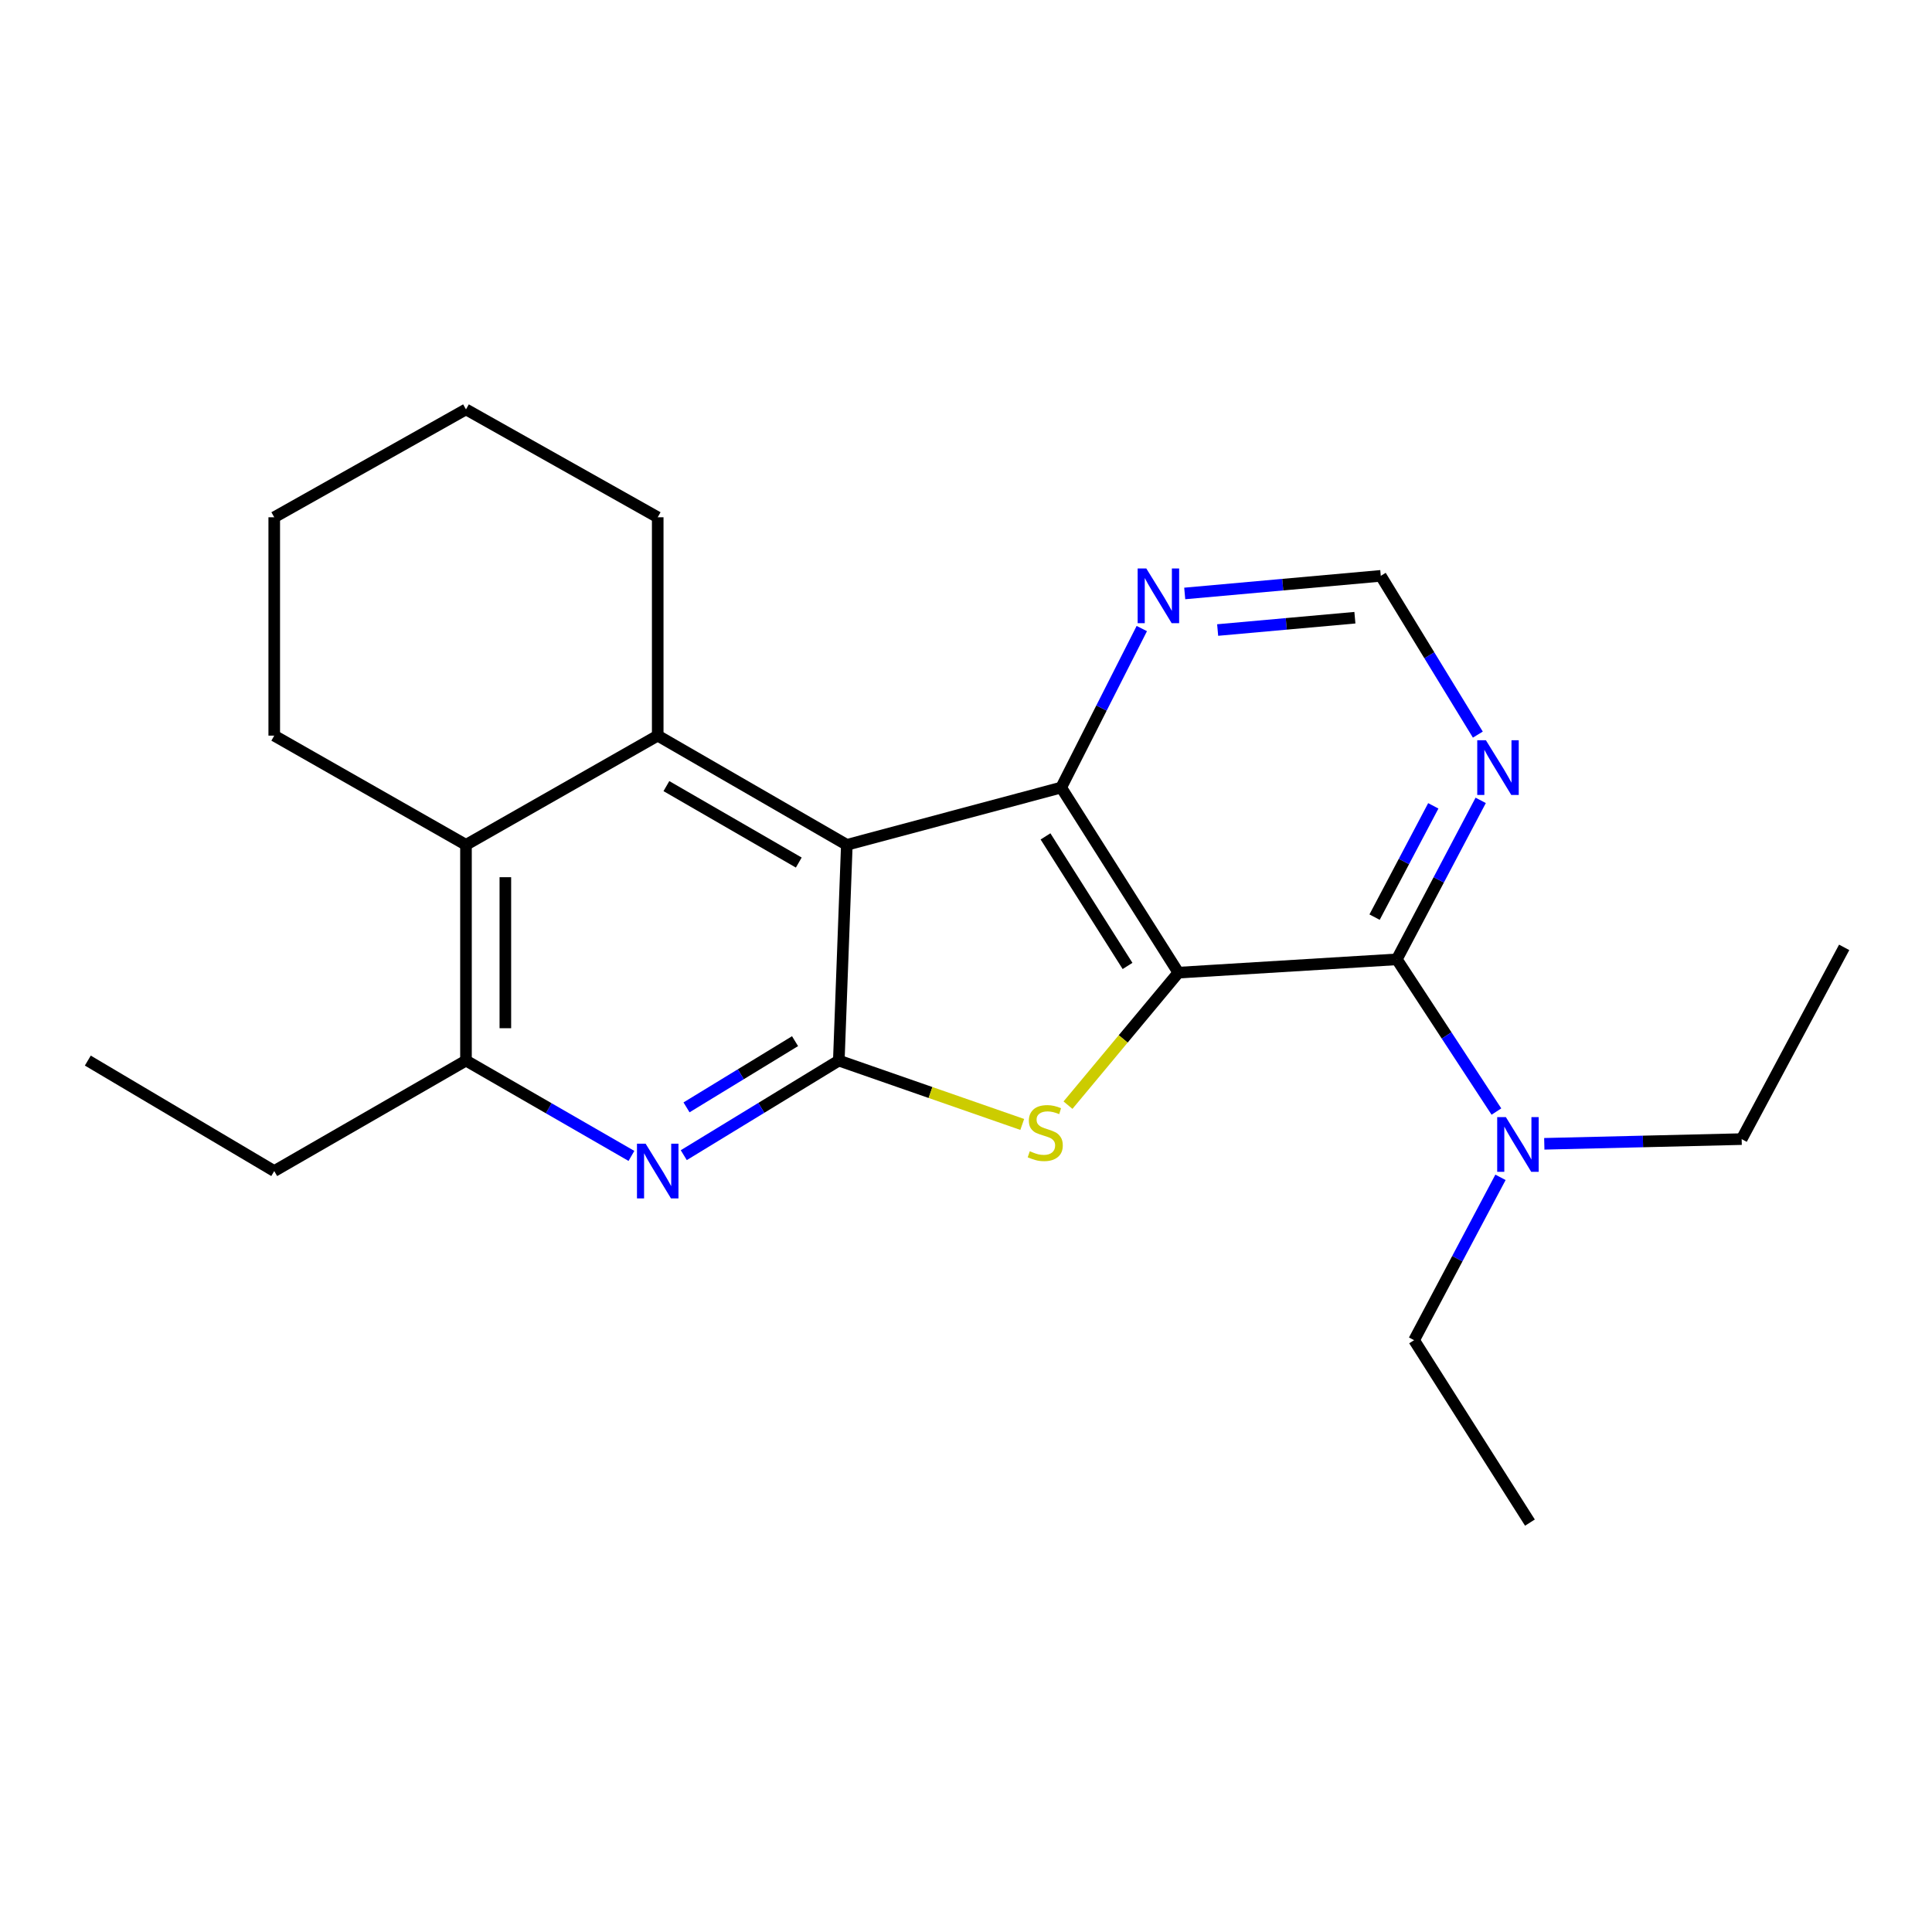 <?xml version='1.0' encoding='iso-8859-1'?>
<svg version='1.1' baseProfile='full'
              xmlns='http://www.w3.org/2000/svg'
                      xmlns:rdkit='http://www.rdkit.org/xml'
                      xmlns:xlink='http://www.w3.org/1999/xlink'
                  xml:space='preserve'
width='1000px' height='1000px' viewBox='0 0 1000 1000'>
<!-- END OF HEADER -->
<rect style='opacity:1.0;fill:#FFFFFF;stroke:none' width='1000' height='1000' x='0' y='0'> </rect>
<path class='bond-2' d='M 609.931,503.442 L 581.36,537.735' style='fill:none;fill-rule:evenodd;stroke:#000000;stroke-width:6px;stroke-linecap:butt;stroke-linejoin:miter;stroke-opacity:1' />
<path class='bond-2' d='M 581.36,537.735 L 552.789,572.027' style='fill:none;fill-rule:evenodd;stroke:#CCCC00;stroke-width:6px;stroke-linecap:butt;stroke-linejoin:miter;stroke-opacity:1' />
<path class='bond-3' d='M 609.931,503.442 L 549.271,407.639' style='fill:none;fill-rule:evenodd;stroke:#000000;stroke-width:6px;stroke-linecap:butt;stroke-linejoin:miter;stroke-opacity:1' />
<path class='bond-3' d='M 583.615,499.973 L 541.153,432.912' style='fill:none;fill-rule:evenodd;stroke:#000000;stroke-width:6px;stroke-linecap:butt;stroke-linejoin:miter;stroke-opacity:1' />
<path class='bond-4' d='M 609.931,503.442 L 722.988,496.558' style='fill:none;fill-rule:evenodd;stroke:#000000;stroke-width:6px;stroke-linecap:butt;stroke-linejoin:miter;stroke-opacity:1' />
<path class='bond-0' d='M 438.321,437.29 L 549.271,407.639' style='fill:none;fill-rule:evenodd;stroke:#000000;stroke-width:6px;stroke-linecap:butt;stroke-linejoin:miter;stroke-opacity:1' />
<path class='bond-5' d='M 438.321,437.29 L 340.435,380.762' style='fill:none;fill-rule:evenodd;stroke:#000000;stroke-width:6px;stroke-linecap:butt;stroke-linejoin:miter;stroke-opacity:1' />
<path class='bond-5' d='M 413.447,446.459 L 344.927,406.889' style='fill:none;fill-rule:evenodd;stroke:#000000;stroke-width:6px;stroke-linecap:butt;stroke-linejoin:miter;stroke-opacity:1' />
<path class='bond-23' d='M 438.321,437.29 L 434.166,548.954' style='fill:none;fill-rule:evenodd;stroke:#000000;stroke-width:6px;stroke-linecap:butt;stroke-linejoin:miter;stroke-opacity:1' />
<path class='bond-1' d='M 434.166,548.954 L 481.637,565.482' style='fill:none;fill-rule:evenodd;stroke:#000000;stroke-width:6px;stroke-linecap:butt;stroke-linejoin:miter;stroke-opacity:1' />
<path class='bond-1' d='M 481.637,565.482 L 529.109,582.01' style='fill:none;fill-rule:evenodd;stroke:#CCCC00;stroke-width:6px;stroke-linecap:butt;stroke-linejoin:miter;stroke-opacity:1' />
<path class='bond-6' d='M 434.166,548.954 L 394.043,573.433' style='fill:none;fill-rule:evenodd;stroke:#000000;stroke-width:6px;stroke-linecap:butt;stroke-linejoin:miter;stroke-opacity:1' />
<path class='bond-6' d='M 394.043,573.433 L 353.92,597.912' style='fill:none;fill-rule:evenodd;stroke:#0000FF;stroke-width:6px;stroke-linecap:butt;stroke-linejoin:miter;stroke-opacity:1' />
<path class='bond-6' d='M 411.515,538.901 L 383.429,556.036' style='fill:none;fill-rule:evenodd;stroke:#000000;stroke-width:6px;stroke-linecap:butt;stroke-linejoin:miter;stroke-opacity:1' />
<path class='bond-6' d='M 383.429,556.036 L 355.343,573.171' style='fill:none;fill-rule:evenodd;stroke:#0000FF;stroke-width:6px;stroke-linecap:butt;stroke-linejoin:miter;stroke-opacity:1' />
<path class='bond-10' d='M 549.271,407.639 L 570.133,366.488' style='fill:none;fill-rule:evenodd;stroke:#000000;stroke-width:6px;stroke-linecap:butt;stroke-linejoin:miter;stroke-opacity:1' />
<path class='bond-10' d='M 570.133,366.488 L 590.995,325.337' style='fill:none;fill-rule:evenodd;stroke:#0000FF;stroke-width:6px;stroke-linecap:butt;stroke-linejoin:miter;stroke-opacity:1' />
<path class='bond-9' d='M 722.988,496.558 L 744.698,455.413' style='fill:none;fill-rule:evenodd;stroke:#000000;stroke-width:6px;stroke-linecap:butt;stroke-linejoin:miter;stroke-opacity:1' />
<path class='bond-9' d='M 744.698,455.413 L 766.409,414.269' style='fill:none;fill-rule:evenodd;stroke:#0000FF;stroke-width:6px;stroke-linecap:butt;stroke-linejoin:miter;stroke-opacity:1' />
<path class='bond-9' d='M 711.477,474.705 L 726.675,445.903' style='fill:none;fill-rule:evenodd;stroke:#000000;stroke-width:6px;stroke-linecap:butt;stroke-linejoin:miter;stroke-opacity:1' />
<path class='bond-9' d='M 726.675,445.903 L 741.872,417.102' style='fill:none;fill-rule:evenodd;stroke:#0000FF;stroke-width:6px;stroke-linecap:butt;stroke-linejoin:miter;stroke-opacity:1' />
<path class='bond-11' d='M 722.988,496.558 L 748.766,535.948' style='fill:none;fill-rule:evenodd;stroke:#000000;stroke-width:6px;stroke-linecap:butt;stroke-linejoin:miter;stroke-opacity:1' />
<path class='bond-11' d='M 748.766,535.948 L 774.545,575.338' style='fill:none;fill-rule:evenodd;stroke:#0000FF;stroke-width:6px;stroke-linecap:butt;stroke-linejoin:miter;stroke-opacity:1' />
<path class='bond-7' d='M 340.435,380.762 L 241.191,437.29' style='fill:none;fill-rule:evenodd;stroke:#000000;stroke-width:6px;stroke-linecap:butt;stroke-linejoin:miter;stroke-opacity:1' />
<path class='bond-13' d='M 340.435,380.762 L 340.435,267.74' style='fill:none;fill-rule:evenodd;stroke:#000000;stroke-width:6px;stroke-linecap:butt;stroke-linejoin:miter;stroke-opacity:1' />
<path class='bond-8' d='M 326.832,598.3 L 284.012,573.627' style='fill:none;fill-rule:evenodd;stroke:#0000FF;stroke-width:6px;stroke-linecap:butt;stroke-linejoin:miter;stroke-opacity:1' />
<path class='bond-8' d='M 284.012,573.627 L 241.191,548.954' style='fill:none;fill-rule:evenodd;stroke:#000000;stroke-width:6px;stroke-linecap:butt;stroke-linejoin:miter;stroke-opacity:1' />
<path class='bond-14' d='M 241.191,437.29 L 141.947,380.762' style='fill:none;fill-rule:evenodd;stroke:#000000;stroke-width:6px;stroke-linecap:butt;stroke-linejoin:miter;stroke-opacity:1' />
<path class='bond-25' d='M 241.191,437.29 L 241.191,548.954' style='fill:none;fill-rule:evenodd;stroke:#000000;stroke-width:6px;stroke-linecap:butt;stroke-linejoin:miter;stroke-opacity:1' />
<path class='bond-25' d='M 261.57,454.04 L 261.57,532.204' style='fill:none;fill-rule:evenodd;stroke:#000000;stroke-width:6px;stroke-linecap:butt;stroke-linejoin:miter;stroke-opacity:1' />
<path class='bond-15' d='M 241.191,548.954 L 141.947,606.139' style='fill:none;fill-rule:evenodd;stroke:#000000;stroke-width:6px;stroke-linecap:butt;stroke-linejoin:miter;stroke-opacity:1' />
<path class='bond-12' d='M 764.926,380.235 L 739.808,339.147' style='fill:none;fill-rule:evenodd;stroke:#0000FF;stroke-width:6px;stroke-linecap:butt;stroke-linejoin:miter;stroke-opacity:1' />
<path class='bond-12' d='M 739.808,339.147 L 714.689,298.059' style='fill:none;fill-rule:evenodd;stroke:#000000;stroke-width:6px;stroke-linecap:butt;stroke-linejoin:miter;stroke-opacity:1' />
<path class='bond-24' d='M 613.213,307.172 L 663.951,302.615' style='fill:none;fill-rule:evenodd;stroke:#0000FF;stroke-width:6px;stroke-linecap:butt;stroke-linejoin:miter;stroke-opacity:1' />
<path class='bond-24' d='M 663.951,302.615 L 714.689,298.059' style='fill:none;fill-rule:evenodd;stroke:#000000;stroke-width:6px;stroke-linecap:butt;stroke-linejoin:miter;stroke-opacity:1' />
<path class='bond-24' d='M 630.257,326.102 L 665.774,322.912' style='fill:none;fill-rule:evenodd;stroke:#0000FF;stroke-width:6px;stroke-linecap:butt;stroke-linejoin:miter;stroke-opacity:1' />
<path class='bond-24' d='M 665.774,322.912 L 701.29,319.723' style='fill:none;fill-rule:evenodd;stroke:#000000;stroke-width:6px;stroke-linecap:butt;stroke-linejoin:miter;stroke-opacity:1' />
<path class='bond-16' d='M 776.652,609.388 L 754.292,651.532' style='fill:none;fill-rule:evenodd;stroke:#0000FF;stroke-width:6px;stroke-linecap:butt;stroke-linejoin:miter;stroke-opacity:1' />
<path class='bond-16' d='M 754.292,651.532 L 731.932,693.676' style='fill:none;fill-rule:evenodd;stroke:#000000;stroke-width:6px;stroke-linecap:butt;stroke-linejoin:miter;stroke-opacity:1' />
<path class='bond-17' d='M 799.322,592.035 L 850.402,590.817' style='fill:none;fill-rule:evenodd;stroke:#0000FF;stroke-width:6px;stroke-linecap:butt;stroke-linejoin:miter;stroke-opacity:1' />
<path class='bond-17' d='M 850.402,590.817 L 901.482,589.598' style='fill:none;fill-rule:evenodd;stroke:#000000;stroke-width:6px;stroke-linecap:butt;stroke-linejoin:miter;stroke-opacity:1' />
<path class='bond-18' d='M 340.435,267.74 L 241.191,211.903' style='fill:none;fill-rule:evenodd;stroke:#000000;stroke-width:6px;stroke-linecap:butt;stroke-linejoin:miter;stroke-opacity:1' />
<path class='bond-26' d='M 141.947,380.762 L 141.947,267.74' style='fill:none;fill-rule:evenodd;stroke:#000000;stroke-width:6px;stroke-linecap:butt;stroke-linejoin:miter;stroke-opacity:1' />
<path class='bond-19' d='M 141.947,606.139 L 45.455,548.954' style='fill:none;fill-rule:evenodd;stroke:#000000;stroke-width:6px;stroke-linecap:butt;stroke-linejoin:miter;stroke-opacity:1' />
<path class='bond-20' d='M 731.932,693.676 L 791.89,788.097' style='fill:none;fill-rule:evenodd;stroke:#000000;stroke-width:6px;stroke-linecap:butt;stroke-linejoin:miter;stroke-opacity:1' />
<path class='bond-21' d='M 901.482,589.598 L 954.545,490.354' style='fill:none;fill-rule:evenodd;stroke:#000000;stroke-width:6px;stroke-linecap:butt;stroke-linejoin:miter;stroke-opacity:1' />
<path class='bond-22' d='M 241.191,211.903 L 141.947,267.74' style='fill:none;fill-rule:evenodd;stroke:#000000;stroke-width:6px;stroke-linecap:butt;stroke-linejoin:miter;stroke-opacity:1' />
<path  class='atom-3' d='M 533.018 595.876
Q 533.338 595.996, 534.658 596.556
Q 535.978 597.116, 537.418 597.476
Q 538.898 597.796, 540.338 597.796
Q 543.018 597.796, 544.578 596.516
Q 546.138 595.196, 546.138 592.916
Q 546.138 591.356, 545.338 590.396
Q 544.578 589.436, 543.378 588.916
Q 542.178 588.396, 540.178 587.796
Q 537.658 587.036, 536.138 586.316
Q 534.658 585.596, 533.578 584.076
Q 532.538 582.556, 532.538 579.996
Q 532.538 576.436, 534.938 574.236
Q 537.378 572.036, 542.178 572.036
Q 545.458 572.036, 549.178 573.596
L 548.258 576.676
Q 544.858 575.276, 542.298 575.276
Q 539.538 575.276, 538.018 576.436
Q 536.498 577.556, 536.538 579.516
Q 536.538 581.036, 537.298 581.956
Q 538.098 582.876, 539.218 583.396
Q 540.378 583.916, 542.298 584.516
Q 544.858 585.316, 546.378 586.116
Q 547.898 586.916, 548.978 588.556
Q 550.098 590.156, 550.098 592.916
Q 550.098 596.836, 547.458 598.956
Q 544.858 601.036, 540.498 601.036
Q 537.978 601.036, 536.058 600.476
Q 534.178 599.956, 531.938 599.036
L 533.018 595.876
' fill='#CCCC00'/>
<path  class='atom-7' d='M 334.175 591.979
L 343.455 606.979
Q 344.375 608.459, 345.855 611.139
Q 347.335 613.819, 347.415 613.979
L 347.415 591.979
L 351.175 591.979
L 351.175 620.299
L 347.295 620.299
L 337.335 603.899
Q 336.175 601.979, 334.935 599.779
Q 333.735 597.579, 333.375 596.899
L 333.375 620.299
L 329.695 620.299
L 329.695 591.979
L 334.175 591.979
' fill='#0000FF'/>
<path  class='atom-10' d='M 769.101 383.143
L 778.381 398.143
Q 779.301 399.623, 780.781 402.303
Q 782.261 404.983, 782.341 405.143
L 782.341 383.143
L 786.101 383.143
L 786.101 411.463
L 782.221 411.463
L 772.261 395.063
Q 771.101 393.143, 769.861 390.943
Q 768.661 388.743, 768.301 388.063
L 768.301 411.463
L 764.621 411.463
L 764.621 383.143
L 769.101 383.143
' fill='#0000FF'/>
<path  class='atom-11' d='M 593.324 294.236
L 602.604 309.236
Q 603.524 310.716, 605.004 313.396
Q 606.484 316.076, 606.564 316.236
L 606.564 294.236
L 610.324 294.236
L 610.324 322.556
L 606.444 322.556
L 596.484 306.156
Q 595.324 304.236, 594.084 302.036
Q 592.884 299.836, 592.524 299.156
L 592.524 322.556
L 588.844 322.556
L 588.844 294.236
L 593.324 294.236
' fill='#0000FF'/>
<path  class='atom-12' d='M 779.426 578.201
L 788.706 593.201
Q 789.626 594.681, 791.106 597.361
Q 792.586 600.041, 792.666 600.201
L 792.666 578.201
L 796.426 578.201
L 796.426 606.521
L 792.546 606.521
L 782.586 590.121
Q 781.426 588.201, 780.186 586.001
Q 778.986 583.801, 778.626 583.121
L 778.626 606.521
L 774.946 606.521
L 774.946 578.201
L 779.426 578.201
' fill='#0000FF'/>
</svg>
